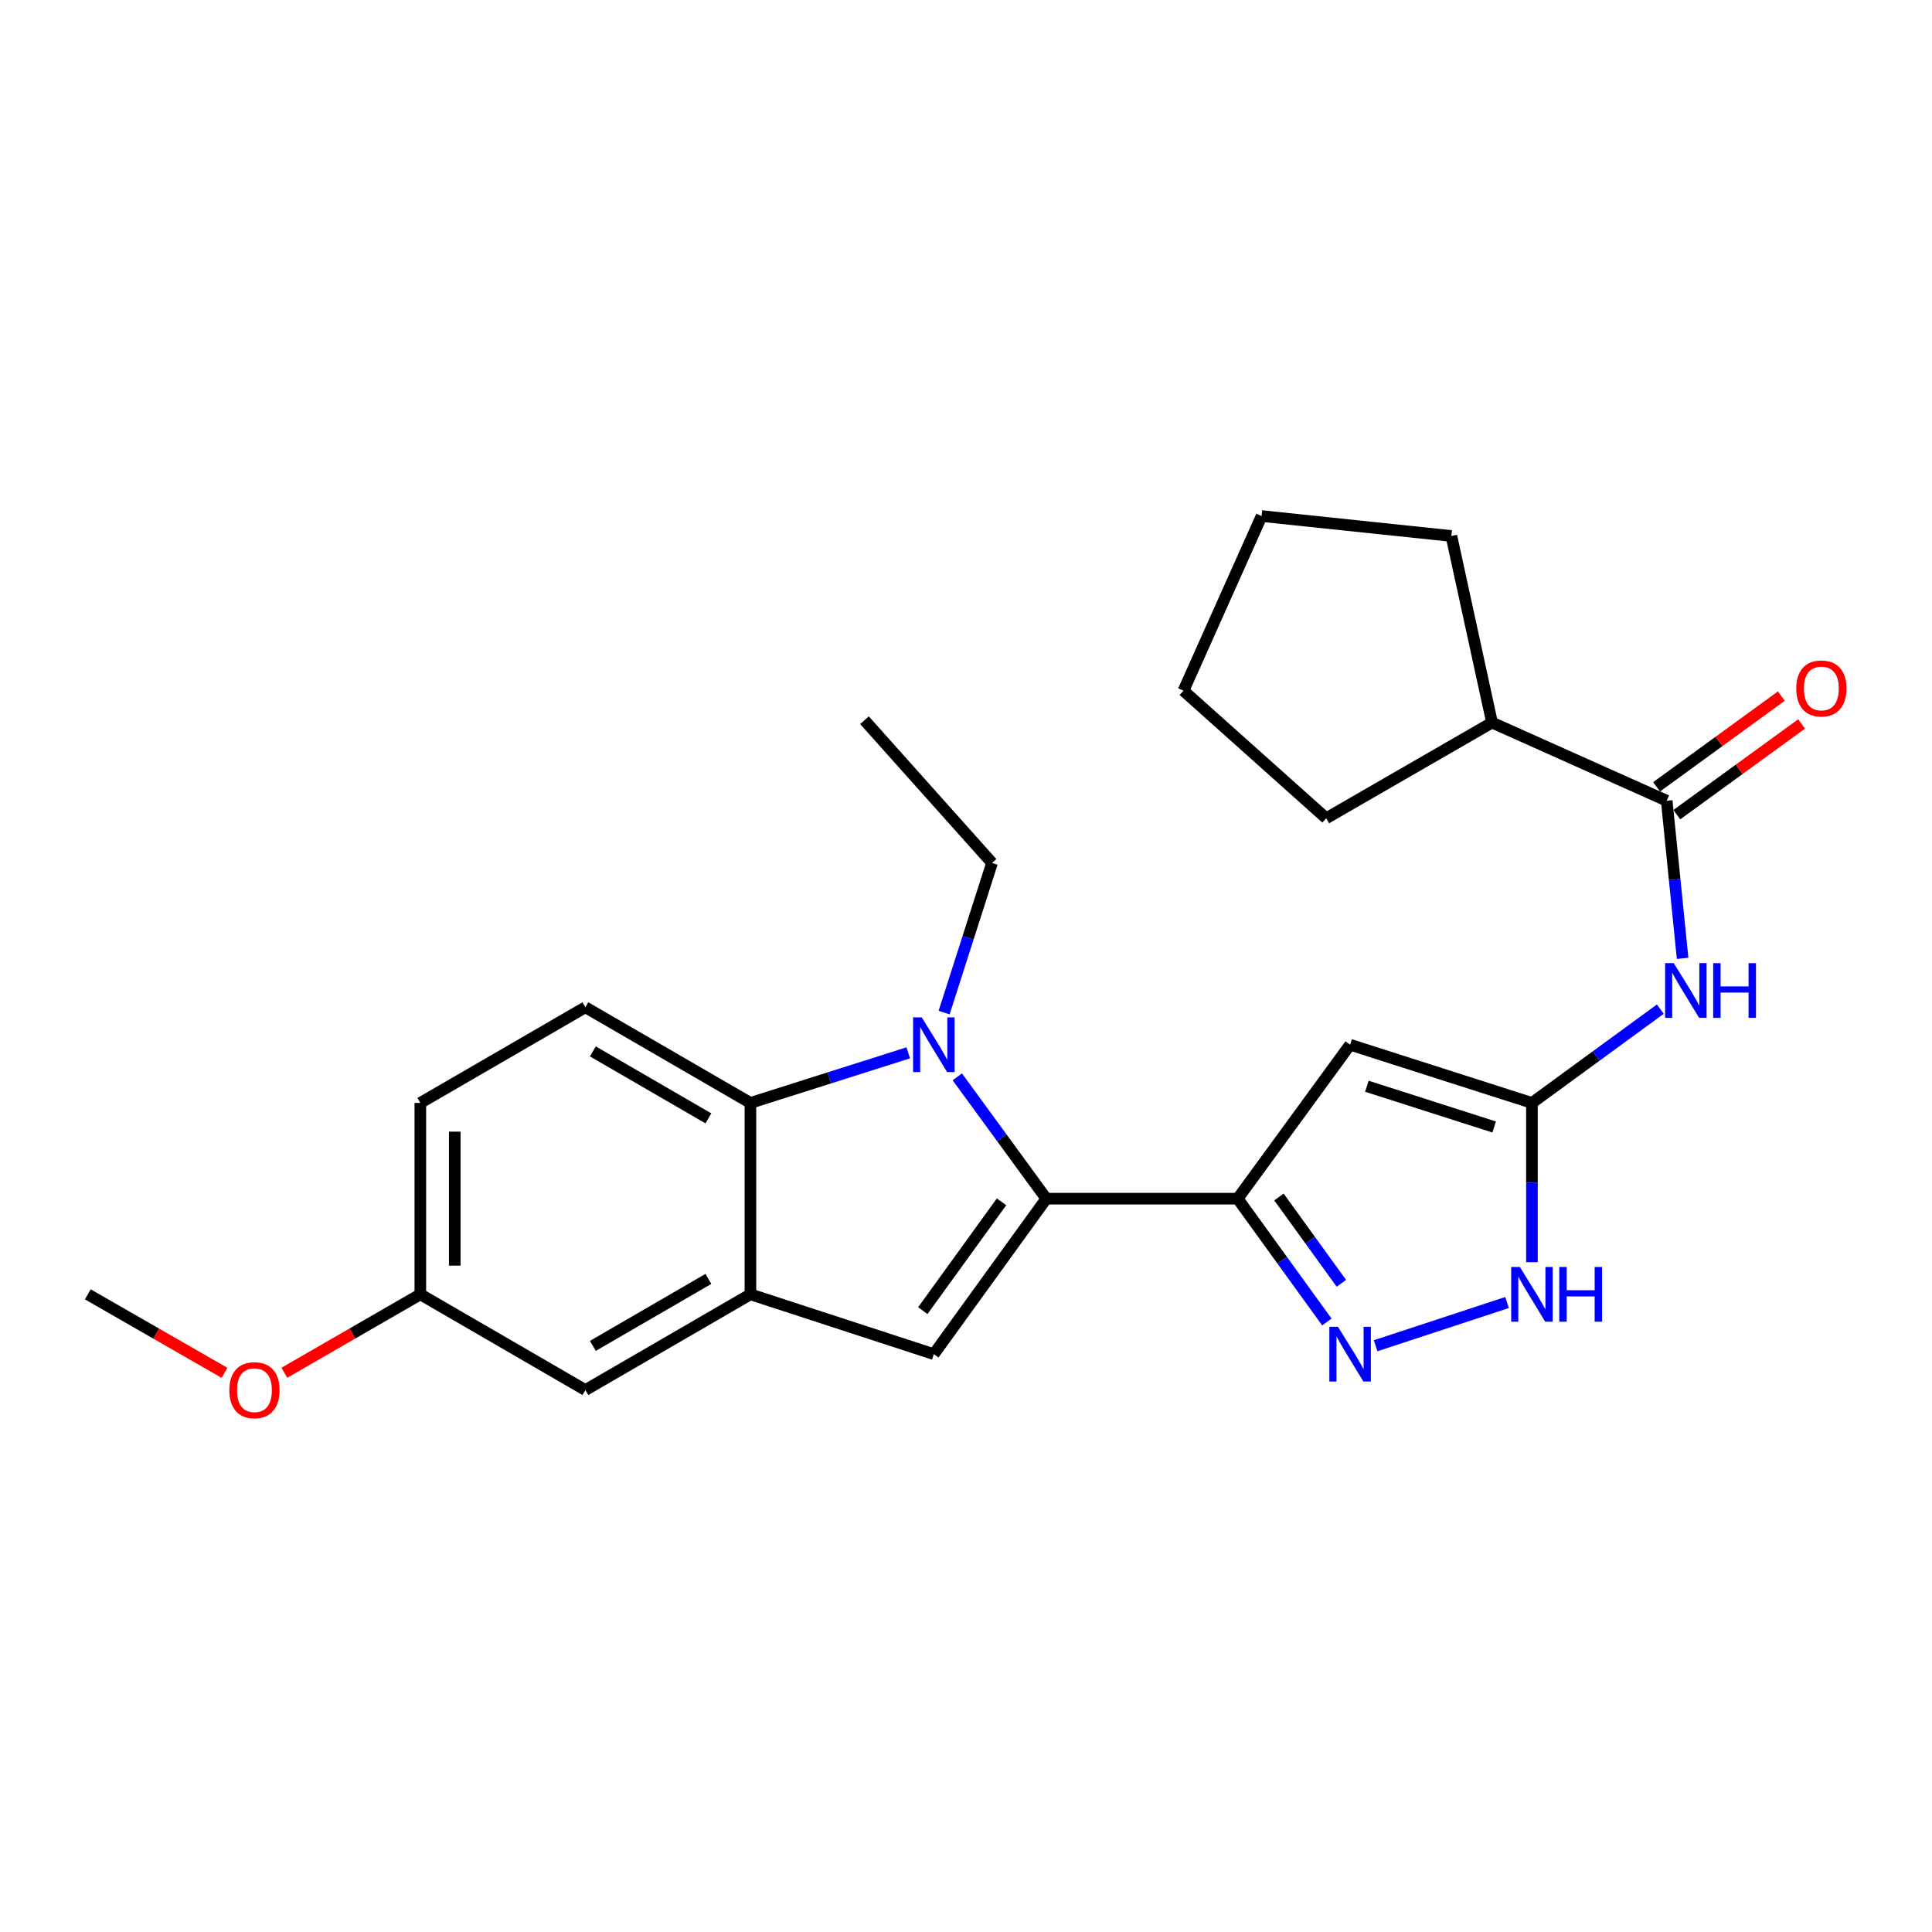 <?xml version='1.0' encoding='iso-8859-1'?>
<svg version='1.1' baseProfile='full'
              xmlns='http://www.w3.org/2000/svg'
                      xmlns:rdkit='http://www.rdkit.org/xml'
                      xmlns:xlink='http://www.w3.org/1999/xlink'
                  xml:space='preserve'
width='1000px' height='1000px' viewBox='0 0 1000 1000'>
<!-- END OF HEADER -->
<rect style='opacity:1.0;fill:#FFFFFF;stroke:none' width='1000' height='1000' x='0' y='0'> </rect>
<path class='bond-0' d='M 541.566,620.429 L 518.532,588.901' style='fill:none;fill-rule:evenodd;stroke:#000000;stroke-width:6px;stroke-linecap:butt;stroke-linejoin:miter;stroke-opacity:1' />
<path class='bond-0' d='M 518.532,588.901 L 495.497,557.374' style='fill:none;fill-rule:evenodd;stroke:#0000FF;stroke-width:6px;stroke-linecap:butt;stroke-linejoin:miter;stroke-opacity:1' />
<path class='bond-1' d='M 541.566,620.429 L 640.615,620.429' style='fill:none;fill-rule:evenodd;stroke:#000000;stroke-width:6px;stroke-linecap:butt;stroke-linejoin:miter;stroke-opacity:1' />
<path class='bond-2' d='M 541.566,620.429 L 483.349,700.903' style='fill:none;fill-rule:evenodd;stroke:#000000;stroke-width:6px;stroke-linecap:butt;stroke-linejoin:miter;stroke-opacity:1' />
<path class='bond-2' d='M 518.395,622.054 L 477.643,678.386' style='fill:none;fill-rule:evenodd;stroke:#000000;stroke-width:6px;stroke-linecap:butt;stroke-linejoin:miter;stroke-opacity:1' />
<path class='bond-6' d='M 470.12,544.946 L 429.27,557.91' style='fill:none;fill-rule:evenodd;stroke:#0000FF;stroke-width:6px;stroke-linecap:butt;stroke-linejoin:miter;stroke-opacity:1' />
<path class='bond-6' d='M 429.27,557.91 L 388.42,570.875' style='fill:none;fill-rule:evenodd;stroke:#000000;stroke-width:6px;stroke-linecap:butt;stroke-linejoin:miter;stroke-opacity:1' />
<path class='bond-15' d='M 488.674,524.117 L 501.076,485.383' style='fill:none;fill-rule:evenodd;stroke:#0000FF;stroke-width:6px;stroke-linecap:butt;stroke-linejoin:miter;stroke-opacity:1' />
<path class='bond-15' d='M 501.076,485.383 L 513.478,446.649' style='fill:none;fill-rule:evenodd;stroke:#000000;stroke-width:6px;stroke-linecap:butt;stroke-linejoin:miter;stroke-opacity:1' />
<path class='bond-3' d='M 640.615,620.429 L 698.812,540.747' style='fill:none;fill-rule:evenodd;stroke:#000000;stroke-width:6px;stroke-linecap:butt;stroke-linejoin:miter;stroke-opacity:1' />
<path class='bond-4' d='M 640.615,620.429 L 663.695,652.345' style='fill:none;fill-rule:evenodd;stroke:#000000;stroke-width:6px;stroke-linecap:butt;stroke-linejoin:miter;stroke-opacity:1' />
<path class='bond-4' d='M 663.695,652.345 L 686.776,684.26' style='fill:none;fill-rule:evenodd;stroke:#0000FF;stroke-width:6px;stroke-linecap:butt;stroke-linejoin:miter;stroke-opacity:1' />
<path class='bond-4' d='M 661.98,619.56 L 678.136,641.901' style='fill:none;fill-rule:evenodd;stroke:#000000;stroke-width:6px;stroke-linecap:butt;stroke-linejoin:miter;stroke-opacity:1' />
<path class='bond-4' d='M 678.136,641.901 L 694.293,664.242' style='fill:none;fill-rule:evenodd;stroke:#0000FF;stroke-width:6px;stroke-linecap:butt;stroke-linejoin:miter;stroke-opacity:1' />
<path class='bond-7' d='M 483.349,700.903 L 388.42,669.943' style='fill:none;fill-rule:evenodd;stroke:#000000;stroke-width:6px;stroke-linecap:butt;stroke-linejoin:miter;stroke-opacity:1' />
<path class='bond-5' d='M 698.812,540.747 L 792.929,570.875' style='fill:none;fill-rule:evenodd;stroke:#000000;stroke-width:6px;stroke-linecap:butt;stroke-linejoin:miter;stroke-opacity:1' />
<path class='bond-5' d='M 707.496,562.239 L 773.378,583.329' style='fill:none;fill-rule:evenodd;stroke:#000000;stroke-width:6px;stroke-linecap:butt;stroke-linejoin:miter;stroke-opacity:1' />
<path class='bond-9' d='M 712.029,696.555 L 780.06,674.176' style='fill:none;fill-rule:evenodd;stroke:#0000FF;stroke-width:6px;stroke-linecap:butt;stroke-linejoin:miter;stroke-opacity:1' />
<path class='bond-8' d='M 792.929,570.875 L 826.157,546.6' style='fill:none;fill-rule:evenodd;stroke:#000000;stroke-width:6px;stroke-linecap:butt;stroke-linejoin:miter;stroke-opacity:1' />
<path class='bond-8' d='M 826.157,546.6 L 859.385,522.326' style='fill:none;fill-rule:evenodd;stroke:#0000FF;stroke-width:6px;stroke-linecap:butt;stroke-linejoin:miter;stroke-opacity:1' />
<path class='bond-26' d='M 792.929,570.875 L 792.929,612.091' style='fill:none;fill-rule:evenodd;stroke:#000000;stroke-width:6px;stroke-linecap:butt;stroke-linejoin:miter;stroke-opacity:1' />
<path class='bond-26' d='M 792.929,612.091 L 792.929,653.306' style='fill:none;fill-rule:evenodd;stroke:#0000FF;stroke-width:6px;stroke-linecap:butt;stroke-linejoin:miter;stroke-opacity:1' />
<path class='bond-11' d='M 388.42,570.875 L 302.996,521.361' style='fill:none;fill-rule:evenodd;stroke:#000000;stroke-width:6px;stroke-linecap:butt;stroke-linejoin:miter;stroke-opacity:1' />
<path class='bond-11' d='M 366.669,578.867 L 306.872,544.207' style='fill:none;fill-rule:evenodd;stroke:#000000;stroke-width:6px;stroke-linecap:butt;stroke-linejoin:miter;stroke-opacity:1' />
<path class='bond-25' d='M 388.42,570.875 L 388.42,669.943' style='fill:none;fill-rule:evenodd;stroke:#000000;stroke-width:6px;stroke-linecap:butt;stroke-linejoin:miter;stroke-opacity:1' />
<path class='bond-12' d='M 388.42,669.943 L 302.996,719.477' style='fill:none;fill-rule:evenodd;stroke:#000000;stroke-width:6px;stroke-linecap:butt;stroke-linejoin:miter;stroke-opacity:1' />
<path class='bond-12' d='M 366.667,661.956 L 306.869,696.63' style='fill:none;fill-rule:evenodd;stroke:#000000;stroke-width:6px;stroke-linecap:butt;stroke-linejoin:miter;stroke-opacity:1' />
<path class='bond-10' d='M 870.914,496.05 L 866.797,455.256' style='fill:none;fill-rule:evenodd;stroke:#0000FF;stroke-width:6px;stroke-linecap:butt;stroke-linejoin:miter;stroke-opacity:1' />
<path class='bond-10' d='M 866.797,455.256 L 862.681,414.461' style='fill:none;fill-rule:evenodd;stroke:#000000;stroke-width:6px;stroke-linecap:butt;stroke-linejoin:miter;stroke-opacity:1' />
<path class='bond-13' d='M 867.921,421.669 L 900.208,398.195' style='fill:none;fill-rule:evenodd;stroke:#000000;stroke-width:6px;stroke-linecap:butt;stroke-linejoin:miter;stroke-opacity:1' />
<path class='bond-13' d='M 900.208,398.195 L 932.495,374.722' style='fill:none;fill-rule:evenodd;stroke:#FF0000;stroke-width:6px;stroke-linecap:butt;stroke-linejoin:miter;stroke-opacity:1' />
<path class='bond-13' d='M 857.441,407.254 L 889.728,383.781' style='fill:none;fill-rule:evenodd;stroke:#000000;stroke-width:6px;stroke-linecap:butt;stroke-linejoin:miter;stroke-opacity:1' />
<path class='bond-13' d='M 889.728,383.781 L 922.015,360.307' style='fill:none;fill-rule:evenodd;stroke:#FF0000;stroke-width:6px;stroke-linecap:butt;stroke-linejoin:miter;stroke-opacity:1' />
<path class='bond-14' d='M 862.681,414.461 L 772.276,374.007' style='fill:none;fill-rule:evenodd;stroke:#000000;stroke-width:6px;stroke-linecap:butt;stroke-linejoin:miter;stroke-opacity:1' />
<path class='bond-17' d='M 302.996,521.361 L 217.561,570.875' style='fill:none;fill-rule:evenodd;stroke:#000000;stroke-width:6px;stroke-linecap:butt;stroke-linejoin:miter;stroke-opacity:1' />
<path class='bond-16' d='M 302.996,719.477 L 217.561,669.943' style='fill:none;fill-rule:evenodd;stroke:#000000;stroke-width:6px;stroke-linecap:butt;stroke-linejoin:miter;stroke-opacity:1' />
<path class='bond-19' d='M 772.276,374.007 L 751.237,277.424' style='fill:none;fill-rule:evenodd;stroke:#000000;stroke-width:6px;stroke-linecap:butt;stroke-linejoin:miter;stroke-opacity:1' />
<path class='bond-20' d='M 772.276,374.007 L 686.436,423.531' style='fill:none;fill-rule:evenodd;stroke:#000000;stroke-width:6px;stroke-linecap:butt;stroke-linejoin:miter;stroke-opacity:1' />
<path class='bond-22' d='M 513.478,446.649 L 447.449,372.779' style='fill:none;fill-rule:evenodd;stroke:#000000;stroke-width:6px;stroke-linecap:butt;stroke-linejoin:miter;stroke-opacity:1' />
<path class='bond-18' d='M 217.561,669.943 L 182.37,690.245' style='fill:none;fill-rule:evenodd;stroke:#000000;stroke-width:6px;stroke-linecap:butt;stroke-linejoin:miter;stroke-opacity:1' />
<path class='bond-18' d='M 182.37,690.245 L 147.179,710.547' style='fill:none;fill-rule:evenodd;stroke:#FF0000;stroke-width:6px;stroke-linecap:butt;stroke-linejoin:miter;stroke-opacity:1' />
<path class='bond-27' d='M 217.561,669.943 L 217.561,570.875' style='fill:none;fill-rule:evenodd;stroke:#000000;stroke-width:6px;stroke-linecap:butt;stroke-linejoin:miter;stroke-opacity:1' />
<path class='bond-27' d='M 235.383,655.083 L 235.383,585.735' style='fill:none;fill-rule:evenodd;stroke:#000000;stroke-width:6px;stroke-linecap:butt;stroke-linejoin:miter;stroke-opacity:1' />
<path class='bond-21' d='M 116.214,710.583 L 80.835,690.263' style='fill:none;fill-rule:evenodd;stroke:#FF0000;stroke-width:6px;stroke-linecap:butt;stroke-linejoin:miter;stroke-opacity:1' />
<path class='bond-21' d='M 80.835,690.263 L 45.455,669.943' style='fill:none;fill-rule:evenodd;stroke:#000000;stroke-width:6px;stroke-linecap:butt;stroke-linejoin:miter;stroke-opacity:1' />
<path class='bond-23' d='M 751.237,277.424 L 652.991,267.107' style='fill:none;fill-rule:evenodd;stroke:#000000;stroke-width:6px;stroke-linecap:butt;stroke-linejoin:miter;stroke-opacity:1' />
<path class='bond-24' d='M 686.436,423.531 L 612.566,357.492' style='fill:none;fill-rule:evenodd;stroke:#000000;stroke-width:6px;stroke-linecap:butt;stroke-linejoin:miter;stroke-opacity:1' />
<path class='bond-28' d='M 652.991,267.107 L 612.566,357.492' style='fill:none;fill-rule:evenodd;stroke:#000000;stroke-width:6px;stroke-linecap:butt;stroke-linejoin:miter;stroke-opacity:1' />
<path  class='atom-1' d='M 477.089 526.587
L 486.369 541.587
Q 487.289 543.067, 488.769 545.747
Q 490.249 548.427, 490.329 548.587
L 490.329 526.587
L 494.089 526.587
L 494.089 554.907
L 490.209 554.907
L 480.249 538.507
Q 479.089 536.587, 477.849 534.387
Q 476.649 532.187, 476.289 531.507
L 476.289 554.907
L 472.609 554.907
L 472.609 526.587
L 477.089 526.587
' fill='#0000FF'/>
<path  class='atom-5' d='M 692.552 686.743
L 701.832 701.743
Q 702.752 703.223, 704.232 705.903
Q 705.712 708.583, 705.792 708.743
L 705.792 686.743
L 709.552 686.743
L 709.552 715.063
L 705.672 715.063
L 695.712 698.663
Q 694.552 696.743, 693.312 694.543
Q 692.112 692.343, 691.752 691.663
L 691.752 715.063
L 688.072 715.063
L 688.072 686.743
L 692.552 686.743
' fill='#0000FF'/>
<path  class='atom-9' d='M 866.332 498.518
L 875.612 513.518
Q 876.532 514.998, 878.012 517.678
Q 879.492 520.358, 879.572 520.518
L 879.572 498.518
L 883.332 498.518
L 883.332 526.838
L 879.452 526.838
L 869.492 510.438
Q 868.332 508.518, 867.092 506.318
Q 865.892 504.118, 865.532 503.438
L 865.532 526.838
L 861.852 526.838
L 861.852 498.518
L 866.332 498.518
' fill='#0000FF'/>
<path  class='atom-9' d='M 886.732 498.518
L 890.572 498.518
L 890.572 510.558
L 905.052 510.558
L 905.052 498.518
L 908.892 498.518
L 908.892 526.838
L 905.052 526.838
L 905.052 513.758
L 890.572 513.758
L 890.572 526.838
L 886.732 526.838
L 886.732 498.518
' fill='#0000FF'/>
<path  class='atom-10' d='M 786.669 655.783
L 795.949 670.783
Q 796.869 672.263, 798.349 674.943
Q 799.829 677.623, 799.909 677.783
L 799.909 655.783
L 803.669 655.783
L 803.669 684.103
L 799.789 684.103
L 789.829 667.703
Q 788.669 665.783, 787.429 663.583
Q 786.229 661.383, 785.869 660.703
L 785.869 684.103
L 782.189 684.103
L 782.189 655.783
L 786.669 655.783
' fill='#0000FF'/>
<path  class='atom-10' d='M 807.069 655.783
L 810.909 655.783
L 810.909 667.823
L 825.389 667.823
L 825.389 655.783
L 829.229 655.783
L 829.229 684.103
L 825.389 684.103
L 825.389 671.023
L 810.909 671.023
L 810.909 684.103
L 807.069 684.103
L 807.069 655.783
' fill='#0000FF'/>
<path  class='atom-14' d='M 929.729 356.344
Q 929.729 349.544, 933.089 345.744
Q 936.449 341.944, 942.729 341.944
Q 949.009 341.944, 952.369 345.744
Q 955.729 349.544, 955.729 356.344
Q 955.729 363.224, 952.329 367.144
Q 948.929 371.024, 942.729 371.024
Q 936.489 371.024, 933.089 367.144
Q 929.729 363.264, 929.729 356.344
M 942.729 367.824
Q 947.049 367.824, 949.369 364.944
Q 951.729 362.024, 951.729 356.344
Q 951.729 350.784, 949.369 347.984
Q 947.049 345.144, 942.729 345.144
Q 938.409 345.144, 936.049 347.944
Q 933.729 350.744, 933.729 356.344
Q 933.729 362.064, 936.049 364.944
Q 938.409 367.824, 942.729 367.824
' fill='#FF0000'/>
<path  class='atom-19' d='M 118.701 719.557
Q 118.701 712.757, 122.061 708.957
Q 125.421 705.157, 131.701 705.157
Q 137.981 705.157, 141.341 708.957
Q 144.701 712.757, 144.701 719.557
Q 144.701 726.437, 141.301 730.357
Q 137.901 734.237, 131.701 734.237
Q 125.461 734.237, 122.061 730.357
Q 118.701 726.477, 118.701 719.557
M 131.701 731.037
Q 136.021 731.037, 138.341 728.157
Q 140.701 725.237, 140.701 719.557
Q 140.701 713.997, 138.341 711.197
Q 136.021 708.357, 131.701 708.357
Q 127.381 708.357, 125.021 711.157
Q 122.701 713.957, 122.701 719.557
Q 122.701 725.277, 125.021 728.157
Q 127.381 731.037, 131.701 731.037
' fill='#FF0000'/>
</svg>
